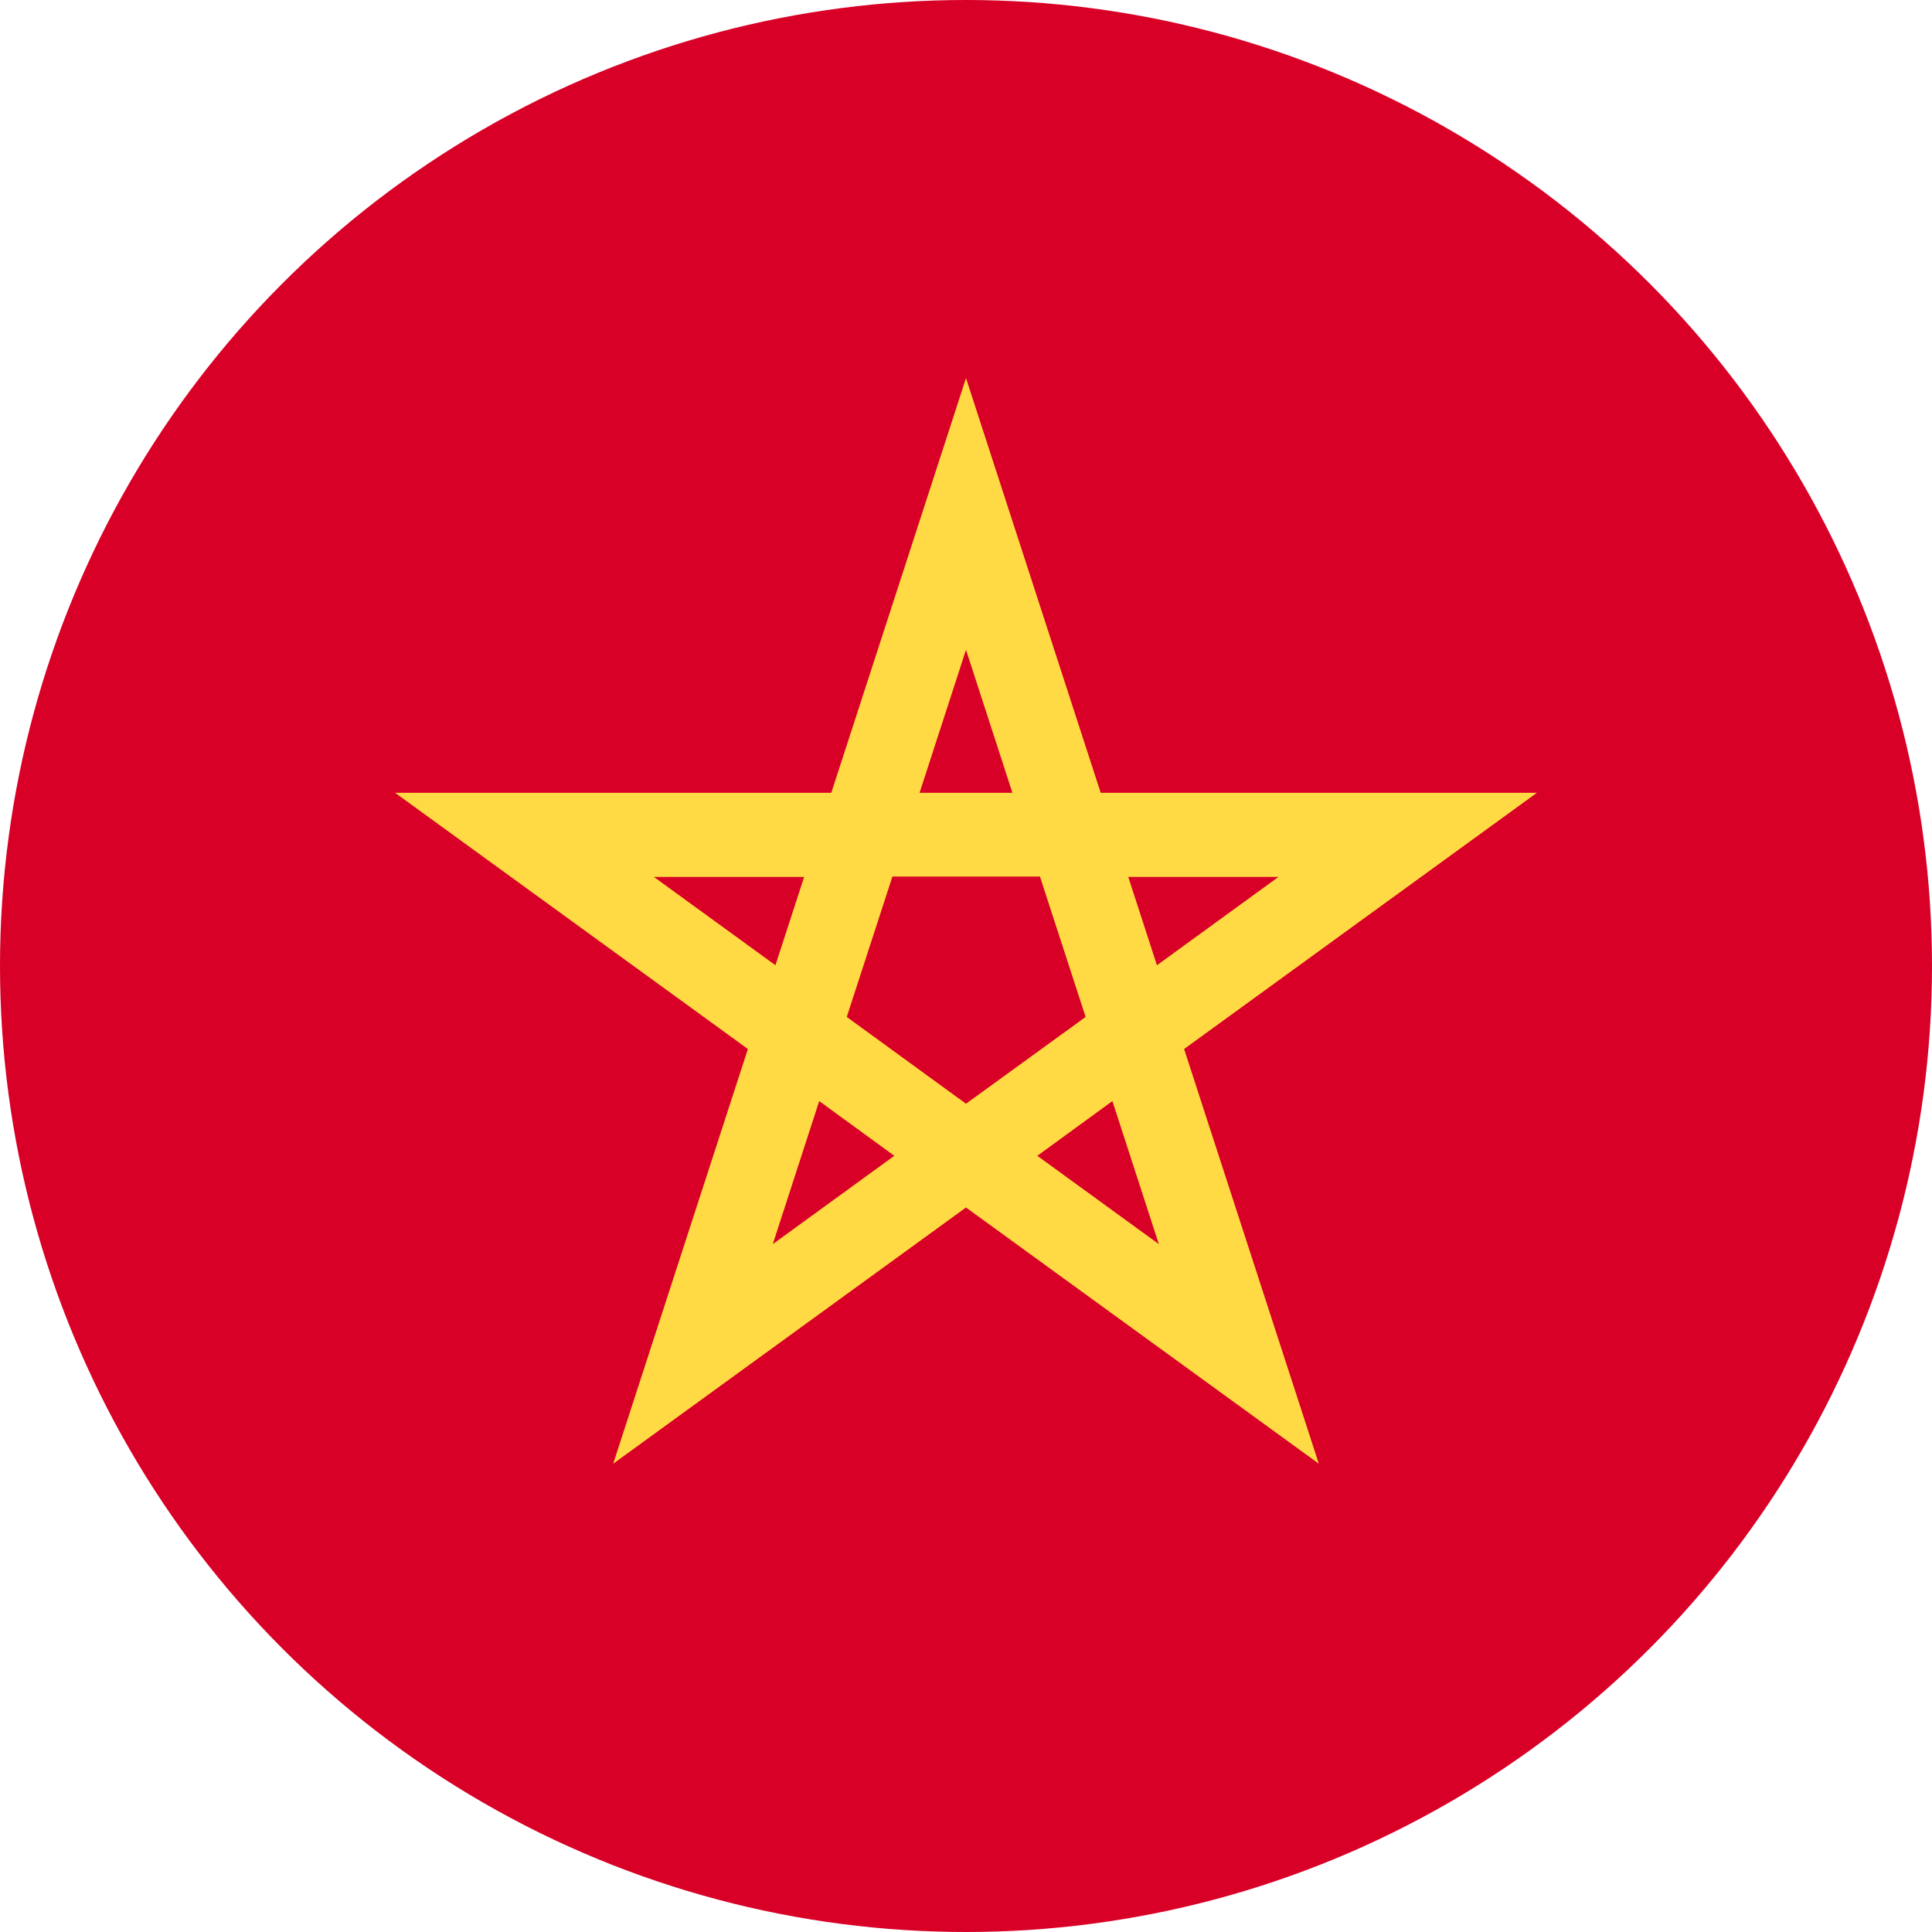 <svg xmlns="http://www.w3.org/2000/svg" viewBox="0 0 512 512"><circle cx="256" cy="256" r="256" fill="#D80027"/><path d="M407.3 210.1H291.7L256 100.2 220.3 210.1H104.7l93.5 67.9 -35.7 109.9L256 320l93.5 67.9 -35.7-109.9L407.3 210.1zM224.4 269.5l12.1-37.2h39.1l12.1 37.2 0 0v0L256 292.5l-31.6-23L224.4 269.5 224.4 269.5zM268.3 210.1h-24.6L256 172.2 268.3 210.1zM306.6 255.8l-7.6-23.4h39.8L306.6 255.8zM213.1 232.4l-7.6 23.4 -32.2-23.4H213.1zM204.8 329.7l12.3-37.9 19.9 14.5L204.8 329.7zM274.9 306.3l19.9-14.5 12.3 37.9L274.9 306.3z" fill="#FFDA44"/></svg>